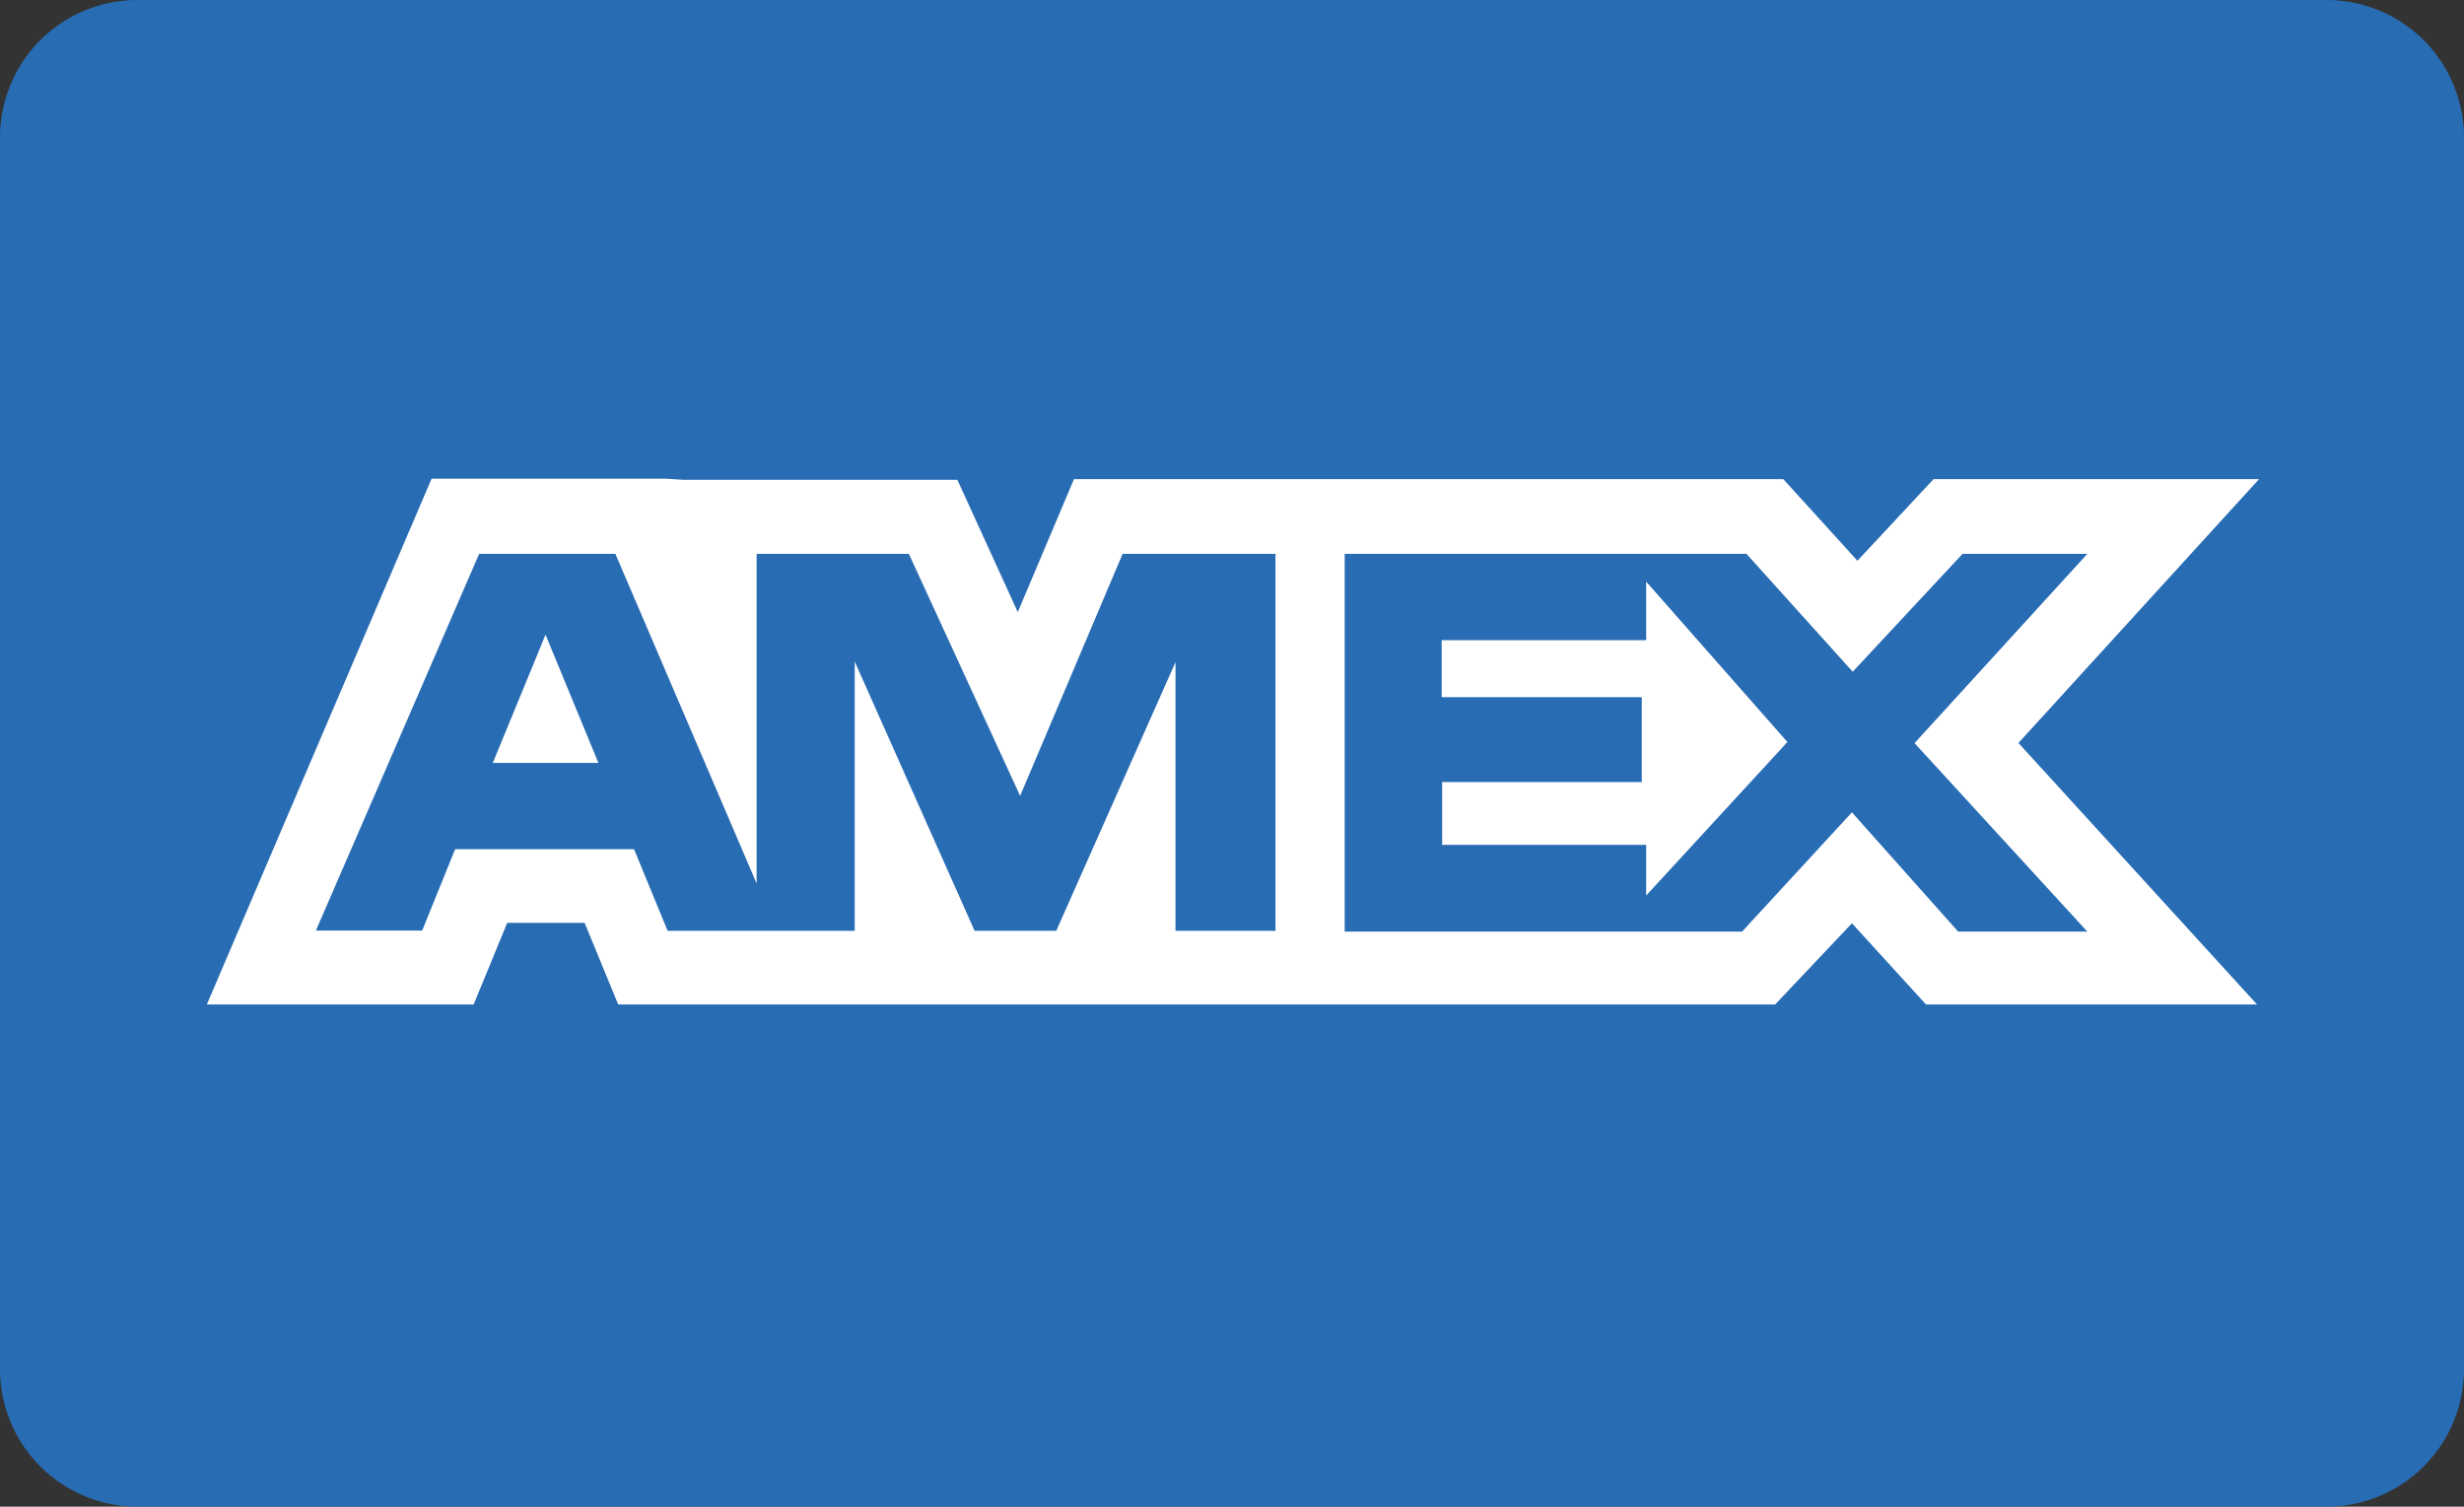 <svg id="katman_1" data-name="katman 1" xmlns="http://www.w3.org/2000/svg" viewBox="0 0 157 96"><rect x="0" y="0" width="157" height="96" fill="#333333" stroke="none"/><defs><style>.cls-1{fill:#286cb4;}.cls-2{fill:#fff;}</style></defs><path class="cls-1" d="M148.27,0A8.76,8.76,0,0,1,157,8.78V87.26A8.76,8.76,0,0,1,148.27,96H8.73A8.76,8.76,0,0,1,0,87.26V8.74A8.76,8.76,0,0,1,8.73,0H148.27"/><path class="cls-2" d="M34.76,40.44l3.37,8.17H31.4Zm70.1.35h-13v3.63h12.75v5.41H91.89v4h13v3.23l9-9.78-9-10.22v3.71ZM43.54,30.57H61L64.85,39l3.58-8.47h45.2l4.72,5.2,4.85-5.2h20.74L128.61,47.34,143.81,64H122.72L118,58.83,113.11,64H39.39l-2.14-5.2H32.32L30.18,64h-17l14.32-33.5H42.41Zm37.78,4.72H71.53L65,50.71,57.91,35.29h-9.7v21l-9-21H30.53l-10.4,24H26.9L29,54.11h11.4l2.14,5.2H54.46V42.15L62.1,59.31h5.2l7.6-17.12V59.31h6.37l0-24ZM122,47.34l11-12.05h-7.95l-7,7.51-6.77-7.51H85.68V59.36H111l7-7.6,6.77,7.6H133l-11-12Z"/></svg>